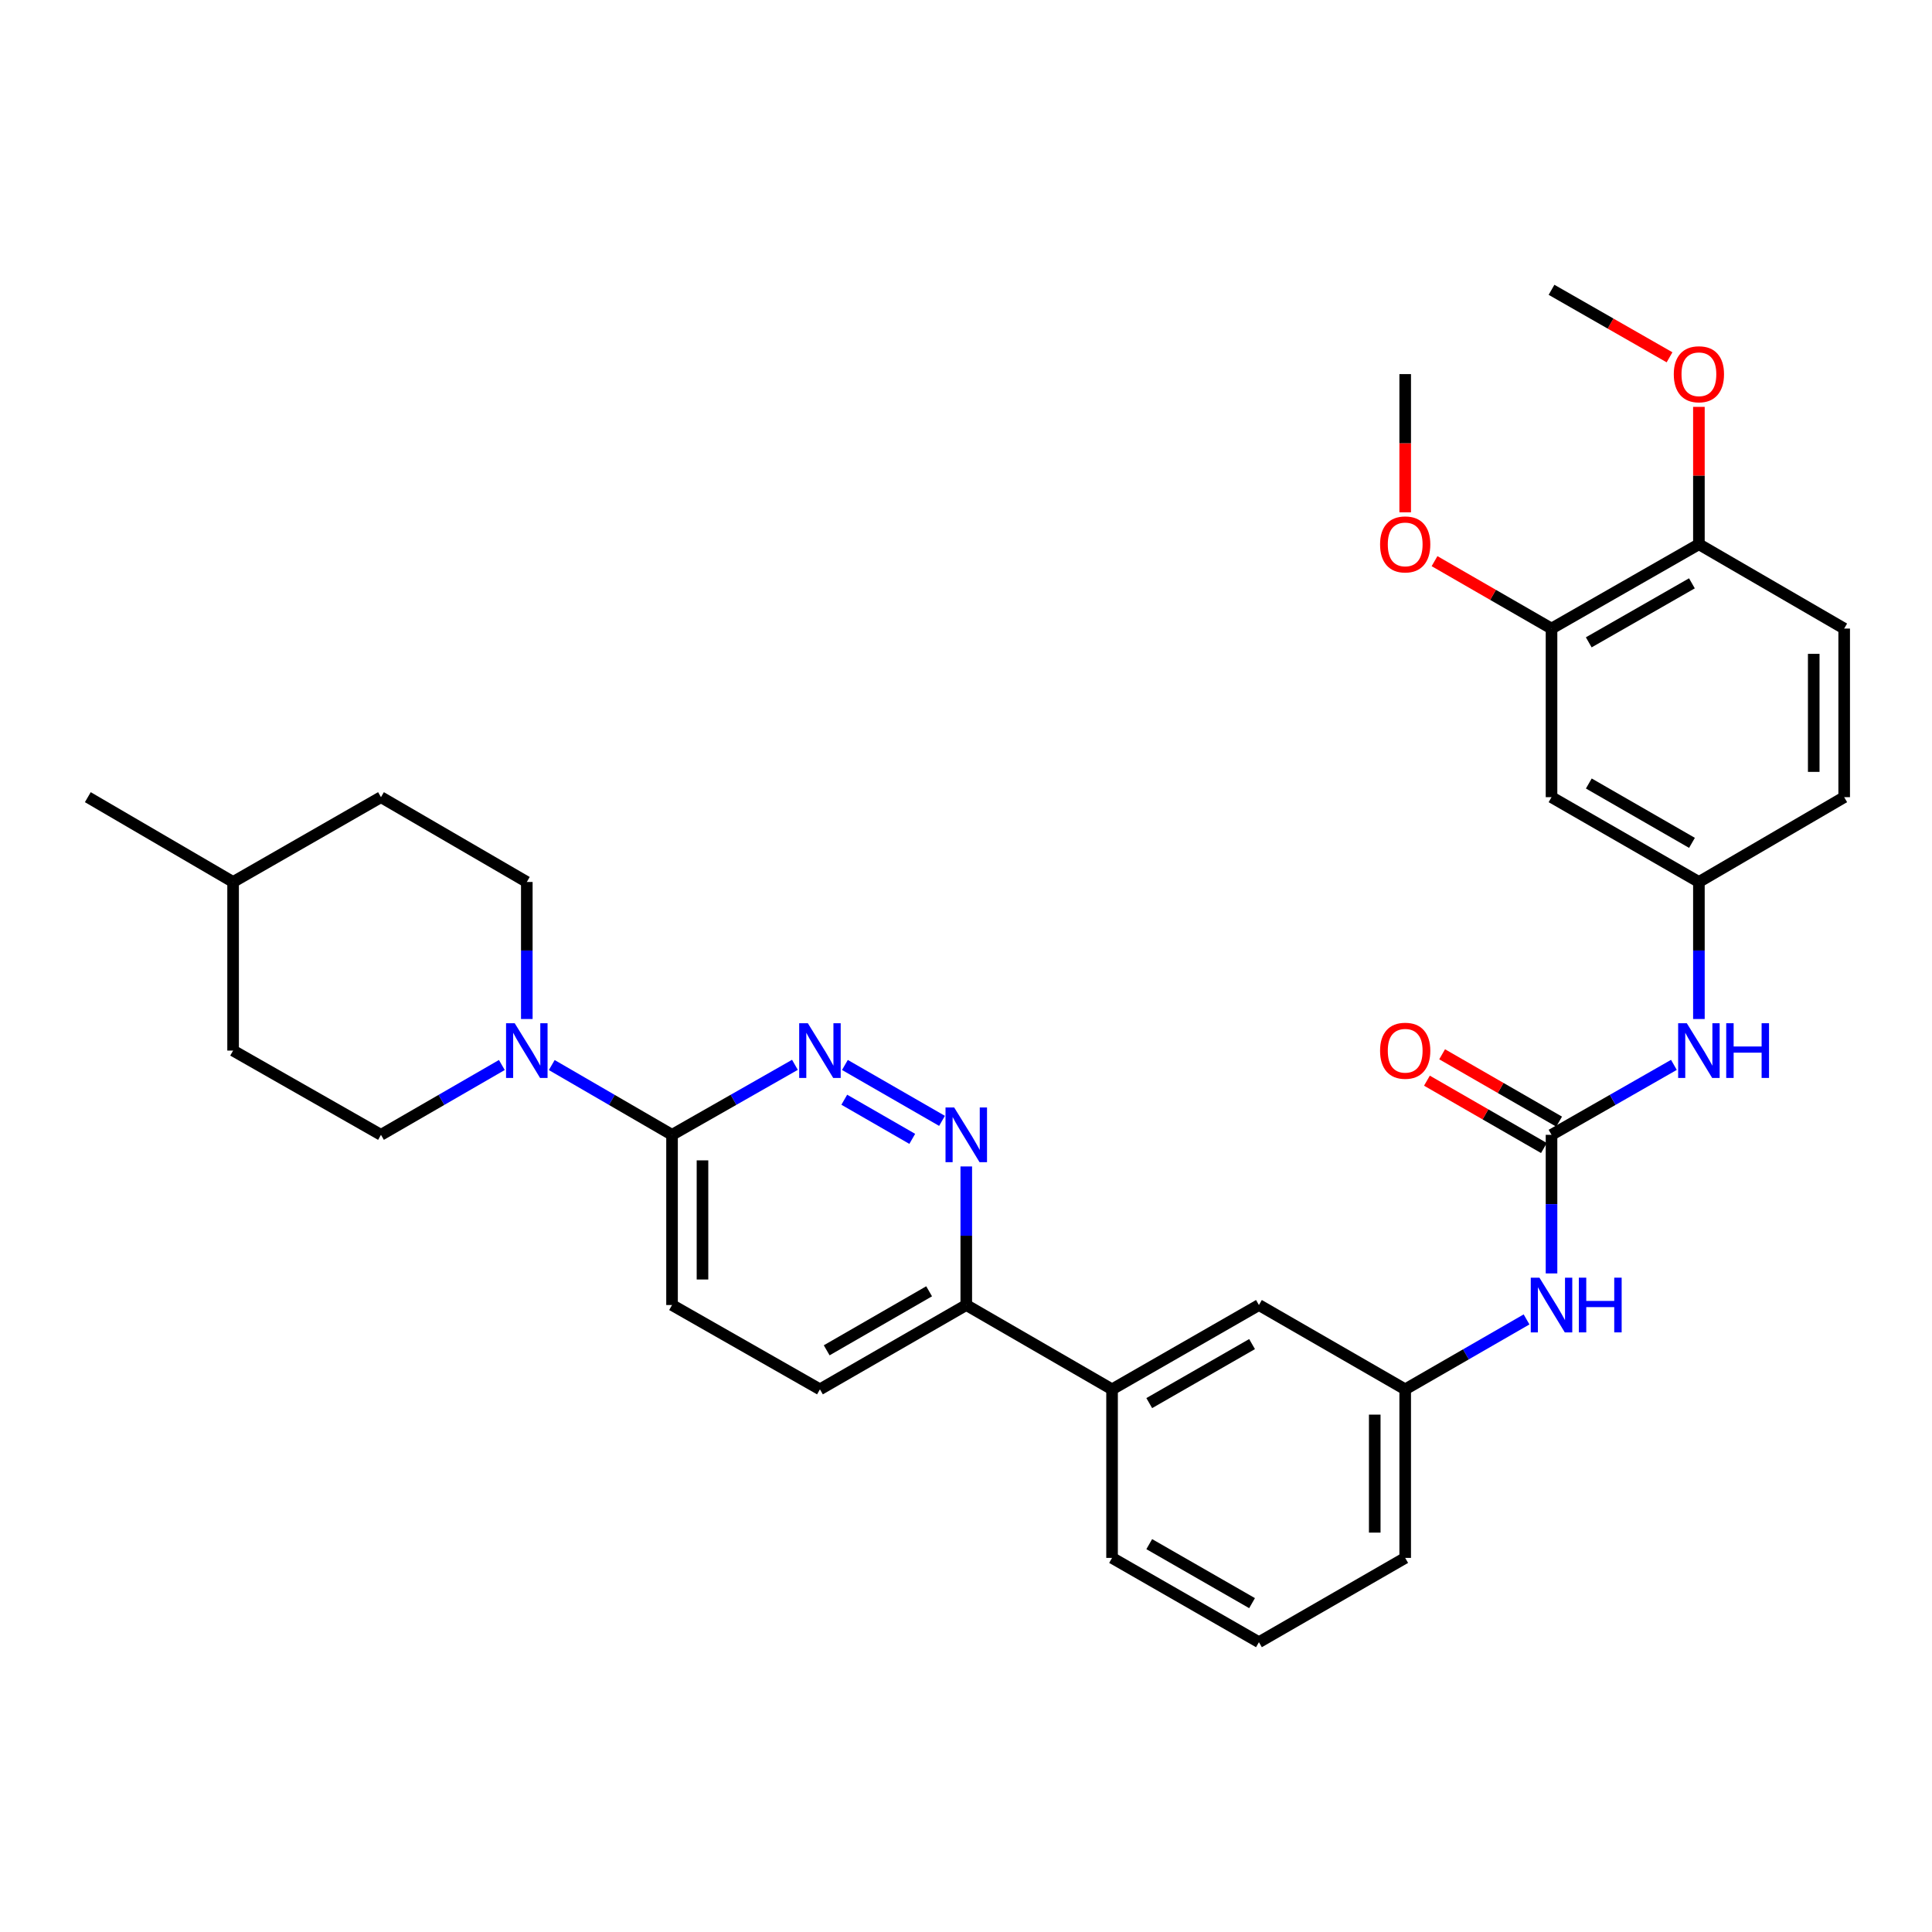 <?xml version='1.0' encoding='iso-8859-1'?>
<svg version='1.1' baseProfile='full'
              xmlns='http://www.w3.org/2000/svg'
                      xmlns:rdkit='http://www.rdkit.org/xml'
                      xmlns:xlink='http://www.w3.org/1999/xlink'
                  xml:space='preserve'
width='1000px' height='1000px' viewBox='0 0 1000 1000'>
<!-- END OF HEADER -->
<rect style='opacity:1.0;fill:#FFFFFF;stroke:none' width='1000' height='1000' x='0' y='0'> </rect>
<path class='bond-4' d='M 803.065,587.386 L 834.738,569.28' style='fill:none;fill-rule:evenodd;stroke:#000000;stroke-width:6px;stroke-linecap:butt;stroke-linejoin:miter;stroke-opacity:1' />
<path class='bond-4' d='M 834.738,569.28 L 866.412,551.175' style='fill:none;fill-rule:evenodd;stroke:#0000FF;stroke-width:6px;stroke-linecap:butt;stroke-linejoin:miter;stroke-opacity:1' />
<path class='bond-5' d='M 803.065,587.386 L 803.065,623.252' style='fill:none;fill-rule:evenodd;stroke:#000000;stroke-width:6px;stroke-linecap:butt;stroke-linejoin:miter;stroke-opacity:1' />
<path class='bond-5' d='M 803.065,623.252 L 803.065,659.118' style='fill:none;fill-rule:evenodd;stroke:#0000FF;stroke-width:6px;stroke-linecap:butt;stroke-linejoin:miter;stroke-opacity:1' />
<path class='bond-11' d='M 806.997,580.556 L 776.72,563.125' style='fill:none;fill-rule:evenodd;stroke:#000000;stroke-width:6px;stroke-linecap:butt;stroke-linejoin:miter;stroke-opacity:1' />
<path class='bond-11' d='M 776.72,563.125 L 746.442,545.693' style='fill:none;fill-rule:evenodd;stroke:#FF0000;stroke-width:6px;stroke-linecap:butt;stroke-linejoin:miter;stroke-opacity:1' />
<path class='bond-11' d='M 799.133,594.215 L 768.856,576.784' style='fill:none;fill-rule:evenodd;stroke:#000000;stroke-width:6px;stroke-linecap:butt;stroke-linejoin:miter;stroke-opacity:1' />
<path class='bond-11' d='M 768.856,576.784 L 738.578,559.352' style='fill:none;fill-rule:evenodd;stroke:#FF0000;stroke-width:6px;stroke-linecap:butt;stroke-linejoin:miter;stroke-opacity:1' />
<path class='bond-0' d='M 437.325,551.222 L 487.588,580.159' style='fill:none;fill-rule:evenodd;stroke:#0000FF;stroke-width:6px;stroke-linecap:butt;stroke-linejoin:miter;stroke-opacity:1' />
<path class='bond-0' d='M 437.001,569.221 L 472.185,589.477' style='fill:none;fill-rule:evenodd;stroke:#0000FF;stroke-width:6px;stroke-linecap:butt;stroke-linejoin:miter;stroke-opacity:1' />
<path class='bond-34' d='M 411.457,551.152 L 379.652,569.269' style='fill:none;fill-rule:evenodd;stroke:#0000FF;stroke-width:6px;stroke-linecap:butt;stroke-linejoin:miter;stroke-opacity:1' />
<path class='bond-34' d='M 379.652,569.269 L 347.846,587.386' style='fill:none;fill-rule:evenodd;stroke:#000000;stroke-width:6px;stroke-linecap:butt;stroke-linejoin:miter;stroke-opacity:1' />
<path class='bond-1' d='M 285.587,551.271 L 316.716,569.328' style='fill:none;fill-rule:evenodd;stroke:#0000FF;stroke-width:6px;stroke-linecap:butt;stroke-linejoin:miter;stroke-opacity:1' />
<path class='bond-1' d='M 316.716,569.328 L 347.846,587.386' style='fill:none;fill-rule:evenodd;stroke:#000000;stroke-width:6px;stroke-linecap:butt;stroke-linejoin:miter;stroke-opacity:1' />
<path class='bond-14' d='M 272.675,527.439 L 272.675,491.974' style='fill:none;fill-rule:evenodd;stroke:#0000FF;stroke-width:6px;stroke-linecap:butt;stroke-linejoin:miter;stroke-opacity:1' />
<path class='bond-14' d='M 272.675,491.974 L 272.675,456.509' style='fill:none;fill-rule:evenodd;stroke:#000000;stroke-width:6px;stroke-linecap:butt;stroke-linejoin:miter;stroke-opacity:1' />
<path class='bond-15' d='M 259.755,551.243 L 228.472,569.315' style='fill:none;fill-rule:evenodd;stroke:#0000FF;stroke-width:6px;stroke-linecap:butt;stroke-linejoin:miter;stroke-opacity:1' />
<path class='bond-15' d='M 228.472,569.315 L 197.189,587.386' style='fill:none;fill-rule:evenodd;stroke:#000000;stroke-width:6px;stroke-linecap:butt;stroke-linejoin:miter;stroke-opacity:1' />
<path class='bond-2' d='M 500.14,603.748 L 500.14,639.614' style='fill:none;fill-rule:evenodd;stroke:#0000FF;stroke-width:6px;stroke-linecap:butt;stroke-linejoin:miter;stroke-opacity:1' />
<path class='bond-2' d='M 500.14,639.614 L 500.14,675.481' style='fill:none;fill-rule:evenodd;stroke:#000000;stroke-width:6px;stroke-linecap:butt;stroke-linejoin:miter;stroke-opacity:1' />
<path class='bond-3' d='M 347.846,587.386 L 347.846,675.481' style='fill:none;fill-rule:evenodd;stroke:#000000;stroke-width:6px;stroke-linecap:butt;stroke-linejoin:miter;stroke-opacity:1' />
<path class='bond-3' d='M 363.607,600.6 L 363.607,662.266' style='fill:none;fill-rule:evenodd;stroke:#000000;stroke-width:6px;stroke-linecap:butt;stroke-linejoin:miter;stroke-opacity:1' />
<path class='bond-10' d='M 879.348,527.439 L 879.348,491.974' style='fill:none;fill-rule:evenodd;stroke:#0000FF;stroke-width:6px;stroke-linecap:butt;stroke-linejoin:miter;stroke-opacity:1' />
<path class='bond-10' d='M 879.348,491.974 L 879.348,456.509' style='fill:none;fill-rule:evenodd;stroke:#000000;stroke-width:6px;stroke-linecap:butt;stroke-linejoin:miter;stroke-opacity:1' />
<path class='bond-16' d='M 790.14,682.928 L 758.733,701.024' style='fill:none;fill-rule:evenodd;stroke:#0000FF;stroke-width:6px;stroke-linecap:butt;stroke-linejoin:miter;stroke-opacity:1' />
<path class='bond-16' d='M 758.733,701.024 L 727.325,719.121' style='fill:none;fill-rule:evenodd;stroke:#000000;stroke-width:6px;stroke-linecap:butt;stroke-linejoin:miter;stroke-opacity:1' />
<path class='bond-6' d='M 803.065,412.614 L 879.348,456.509' style='fill:none;fill-rule:evenodd;stroke:#000000;stroke-width:6px;stroke-linecap:butt;stroke-linejoin:miter;stroke-opacity:1' />
<path class='bond-6' d='M 822.368,405.538 L 875.766,436.264' style='fill:none;fill-rule:evenodd;stroke:#000000;stroke-width:6px;stroke-linecap:butt;stroke-linejoin:miter;stroke-opacity:1' />
<path class='bond-8' d='M 803.065,412.614 L 803.065,325.343' style='fill:none;fill-rule:evenodd;stroke:#000000;stroke-width:6px;stroke-linecap:butt;stroke-linejoin:miter;stroke-opacity:1' />
<path class='bond-7' d='M 500.14,675.481 L 575.6,719.121' style='fill:none;fill-rule:evenodd;stroke:#000000;stroke-width:6px;stroke-linecap:butt;stroke-linejoin:miter;stroke-opacity:1' />
<path class='bond-18' d='M 500.14,675.481 L 424.4,719.121' style='fill:none;fill-rule:evenodd;stroke:#000000;stroke-width:6px;stroke-linecap:butt;stroke-linejoin:miter;stroke-opacity:1' />
<path class='bond-18' d='M 480.911,668.37 L 427.893,698.919' style='fill:none;fill-rule:evenodd;stroke:#000000;stroke-width:6px;stroke-linecap:butt;stroke-linejoin:miter;stroke-opacity:1' />
<path class='bond-21' d='M 803.065,325.343 L 772.788,307.897' style='fill:none;fill-rule:evenodd;stroke:#000000;stroke-width:6px;stroke-linecap:butt;stroke-linejoin:miter;stroke-opacity:1' />
<path class='bond-21' d='M 772.788,307.897 L 742.511,290.452' style='fill:none;fill-rule:evenodd;stroke:#FF0000;stroke-width:6px;stroke-linecap:butt;stroke-linejoin:miter;stroke-opacity:1' />
<path class='bond-33' d='M 803.065,325.343 L 879.348,281.702' style='fill:none;fill-rule:evenodd;stroke:#000000;stroke-width:6px;stroke-linecap:butt;stroke-linejoin:miter;stroke-opacity:1' />
<path class='bond-33' d='M 822.334,332.477 L 875.732,301.929' style='fill:none;fill-rule:evenodd;stroke:#000000;stroke-width:6px;stroke-linecap:butt;stroke-linejoin:miter;stroke-opacity:1' />
<path class='bond-9' d='M 575.6,719.121 L 651.62,675.481' style='fill:none;fill-rule:evenodd;stroke:#000000;stroke-width:6px;stroke-linecap:butt;stroke-linejoin:miter;stroke-opacity:1' />
<path class='bond-9' d='M 594.85,726.244 L 648.064,695.695' style='fill:none;fill-rule:evenodd;stroke:#000000;stroke-width:6px;stroke-linecap:butt;stroke-linejoin:miter;stroke-opacity:1' />
<path class='bond-32' d='M 575.6,719.121 L 575.6,806.366' style='fill:none;fill-rule:evenodd;stroke:#000000;stroke-width:6px;stroke-linecap:butt;stroke-linejoin:miter;stroke-opacity:1' />
<path class='bond-20' d='M 879.348,456.509 L 954.545,412.614' style='fill:none;fill-rule:evenodd;stroke:#000000;stroke-width:6px;stroke-linecap:butt;stroke-linejoin:miter;stroke-opacity:1' />
<path class='bond-12' d='M 879.348,281.702 L 954.545,325.343' style='fill:none;fill-rule:evenodd;stroke:#000000;stroke-width:6px;stroke-linecap:butt;stroke-linejoin:miter;stroke-opacity:1' />
<path class='bond-24' d='M 879.348,281.702 L 879.348,246.149' style='fill:none;fill-rule:evenodd;stroke:#000000;stroke-width:6px;stroke-linecap:butt;stroke-linejoin:miter;stroke-opacity:1' />
<path class='bond-24' d='M 879.348,246.149 L 879.348,210.595' style='fill:none;fill-rule:evenodd;stroke:#FF0000;stroke-width:6px;stroke-linecap:butt;stroke-linejoin:miter;stroke-opacity:1' />
<path class='bond-13' d='M 651.62,675.481 L 727.325,719.121' style='fill:none;fill-rule:evenodd;stroke:#000000;stroke-width:6px;stroke-linecap:butt;stroke-linejoin:miter;stroke-opacity:1' />
<path class='bond-23' d='M 272.675,456.509 L 197.189,412.614' style='fill:none;fill-rule:evenodd;stroke:#000000;stroke-width:6px;stroke-linecap:butt;stroke-linejoin:miter;stroke-opacity:1' />
<path class='bond-22' d='M 197.189,587.386 L 120.652,543.78' style='fill:none;fill-rule:evenodd;stroke:#000000;stroke-width:6px;stroke-linecap:butt;stroke-linejoin:miter;stroke-opacity:1' />
<path class='bond-28' d='M 727.325,719.121 L 727.325,806.366' style='fill:none;fill-rule:evenodd;stroke:#000000;stroke-width:6px;stroke-linecap:butt;stroke-linejoin:miter;stroke-opacity:1' />
<path class='bond-28' d='M 711.564,732.208 L 711.564,793.28' style='fill:none;fill-rule:evenodd;stroke:#000000;stroke-width:6px;stroke-linecap:butt;stroke-linejoin:miter;stroke-opacity:1' />
<path class='bond-17' d='M 347.846,675.481 L 424.4,719.121' style='fill:none;fill-rule:evenodd;stroke:#000000;stroke-width:6px;stroke-linecap:butt;stroke-linejoin:miter;stroke-opacity:1' />
<path class='bond-19' d='M 954.545,325.343 L 954.545,412.614' style='fill:none;fill-rule:evenodd;stroke:#000000;stroke-width:6px;stroke-linecap:butt;stroke-linejoin:miter;stroke-opacity:1' />
<path class='bond-19' d='M 938.785,338.433 L 938.785,399.524' style='fill:none;fill-rule:evenodd;stroke:#000000;stroke-width:6px;stroke-linecap:butt;stroke-linejoin:miter;stroke-opacity:1' />
<path class='bond-29' d='M 727.325,265.181 L 727.325,229.407' style='fill:none;fill-rule:evenodd;stroke:#FF0000;stroke-width:6px;stroke-linecap:butt;stroke-linejoin:miter;stroke-opacity:1' />
<path class='bond-29' d='M 727.325,229.407 L 727.325,193.634' style='fill:none;fill-rule:evenodd;stroke:#000000;stroke-width:6px;stroke-linecap:butt;stroke-linejoin:miter;stroke-opacity:1' />
<path class='bond-25' d='M 120.652,543.78 L 120.652,456.509' style='fill:none;fill-rule:evenodd;stroke:#000000;stroke-width:6px;stroke-linecap:butt;stroke-linejoin:miter;stroke-opacity:1' />
<path class='bond-35' d='M 197.189,412.614 L 120.652,456.509' style='fill:none;fill-rule:evenodd;stroke:#000000;stroke-width:6px;stroke-linecap:butt;stroke-linejoin:miter;stroke-opacity:1' />
<path class='bond-30' d='M 864.151,184.941 L 833.608,167.472' style='fill:none;fill-rule:evenodd;stroke:#FF0000;stroke-width:6px;stroke-linecap:butt;stroke-linejoin:miter;stroke-opacity:1' />
<path class='bond-30' d='M 833.608,167.472 L 803.065,150.002' style='fill:none;fill-rule:evenodd;stroke:#000000;stroke-width:6px;stroke-linecap:butt;stroke-linejoin:miter;stroke-opacity:1' />
<path class='bond-31' d='M 120.652,456.509 L 45.455,412.614' style='fill:none;fill-rule:evenodd;stroke:#000000;stroke-width:6px;stroke-linecap:butt;stroke-linejoin:miter;stroke-opacity:1' />
<path class='bond-26' d='M 575.6,806.366 L 651.62,849.998' style='fill:none;fill-rule:evenodd;stroke:#000000;stroke-width:6px;stroke-linecap:butt;stroke-linejoin:miter;stroke-opacity:1' />
<path class='bond-26' d='M 594.849,799.242 L 648.063,829.784' style='fill:none;fill-rule:evenodd;stroke:#000000;stroke-width:6px;stroke-linecap:butt;stroke-linejoin:miter;stroke-opacity:1' />
<path class='bond-27' d='M 651.62,849.998 L 727.325,806.366' style='fill:none;fill-rule:evenodd;stroke:#000000;stroke-width:6px;stroke-linecap:butt;stroke-linejoin:miter;stroke-opacity:1' />
<path  class='atom-1' d='M 418.14 529.62
L 427.42 544.62
Q 428.34 546.1, 429.82 548.78
Q 431.3 551.46, 431.38 551.62
L 431.38 529.62
L 435.14 529.62
L 435.14 557.94
L 431.26 557.94
L 421.3 541.54
Q 420.14 539.62, 418.9 537.42
Q 417.7 535.22, 417.34 534.54
L 417.34 557.94
L 413.66 557.94
L 413.66 529.62
L 418.14 529.62
' fill='#0000FF'/>
<path  class='atom-2' d='M 266.415 529.62
L 275.695 544.62
Q 276.615 546.1, 278.095 548.78
Q 279.575 551.46, 279.655 551.62
L 279.655 529.62
L 283.415 529.62
L 283.415 557.94
L 279.535 557.94
L 269.575 541.54
Q 268.415 539.62, 267.175 537.42
Q 265.975 535.22, 265.615 534.54
L 265.615 557.94
L 261.935 557.94
L 261.935 529.62
L 266.415 529.62
' fill='#0000FF'/>
<path  class='atom-3' d='M 493.88 573.226
L 503.16 588.226
Q 504.08 589.706, 505.56 592.386
Q 507.04 595.066, 507.12 595.226
L 507.12 573.226
L 510.88 573.226
L 510.88 601.546
L 507 601.546
L 497.04 585.146
Q 495.88 583.226, 494.64 581.026
Q 493.44 578.826, 493.08 578.146
L 493.08 601.546
L 489.4 601.546
L 489.4 573.226
L 493.88 573.226
' fill='#0000FF'/>
<path  class='atom-5' d='M 873.088 529.62
L 882.368 544.62
Q 883.288 546.1, 884.768 548.78
Q 886.248 551.46, 886.328 551.62
L 886.328 529.62
L 890.088 529.62
L 890.088 557.94
L 886.208 557.94
L 876.248 541.54
Q 875.088 539.62, 873.848 537.42
Q 872.648 535.22, 872.288 534.54
L 872.288 557.94
L 868.608 557.94
L 868.608 529.62
L 873.088 529.62
' fill='#0000FF'/>
<path  class='atom-5' d='M 893.488 529.62
L 897.328 529.62
L 897.328 541.66
L 911.808 541.66
L 911.808 529.62
L 915.648 529.62
L 915.648 557.94
L 911.808 557.94
L 911.808 544.86
L 897.328 544.86
L 897.328 557.94
L 893.488 557.94
L 893.488 529.62
' fill='#0000FF'/>
<path  class='atom-6' d='M 796.805 661.321
L 806.085 676.321
Q 807.005 677.801, 808.485 680.481
Q 809.965 683.161, 810.045 683.321
L 810.045 661.321
L 813.805 661.321
L 813.805 689.641
L 809.925 689.641
L 799.965 673.241
Q 798.805 671.321, 797.565 669.121
Q 796.365 666.921, 796.005 666.241
L 796.005 689.641
L 792.325 689.641
L 792.325 661.321
L 796.805 661.321
' fill='#0000FF'/>
<path  class='atom-6' d='M 817.205 661.321
L 821.045 661.321
L 821.045 673.361
L 835.525 673.361
L 835.525 661.321
L 839.365 661.321
L 839.365 689.641
L 835.525 689.641
L 835.525 676.561
L 821.045 676.561
L 821.045 689.641
L 817.205 689.641
L 817.205 661.321
' fill='#0000FF'/>
<path  class='atom-12' d='M 714.325 543.86
Q 714.325 537.06, 717.685 533.26
Q 721.045 529.46, 727.325 529.46
Q 733.605 529.46, 736.965 533.26
Q 740.325 537.06, 740.325 543.86
Q 740.325 550.74, 736.925 554.66
Q 733.525 558.54, 727.325 558.54
Q 721.085 558.54, 717.685 554.66
Q 714.325 550.78, 714.325 543.86
M 727.325 555.34
Q 731.645 555.34, 733.965 552.46
Q 736.325 549.54, 736.325 543.86
Q 736.325 538.3, 733.965 535.5
Q 731.645 532.66, 727.325 532.66
Q 723.005 532.66, 720.645 535.46
Q 718.325 538.26, 718.325 543.86
Q 718.325 549.58, 720.645 552.46
Q 723.005 555.34, 727.325 555.34
' fill='#FF0000'/>
<path  class='atom-22' d='M 714.325 281.782
Q 714.325 274.982, 717.685 271.182
Q 721.045 267.382, 727.325 267.382
Q 733.605 267.382, 736.965 271.182
Q 740.325 274.982, 740.325 281.782
Q 740.325 288.662, 736.925 292.582
Q 733.525 296.462, 727.325 296.462
Q 721.085 296.462, 717.685 292.582
Q 714.325 288.702, 714.325 281.782
M 727.325 293.262
Q 731.645 293.262, 733.965 290.382
Q 736.325 287.462, 736.325 281.782
Q 736.325 276.222, 733.965 273.422
Q 731.645 270.582, 727.325 270.582
Q 723.005 270.582, 720.645 273.382
Q 718.325 276.182, 718.325 281.782
Q 718.325 287.502, 720.645 290.382
Q 723.005 293.262, 727.325 293.262
' fill='#FF0000'/>
<path  class='atom-25' d='M 866.348 193.714
Q 866.348 186.914, 869.708 183.114
Q 873.068 179.314, 879.348 179.314
Q 885.628 179.314, 888.988 183.114
Q 892.348 186.914, 892.348 193.714
Q 892.348 200.594, 888.948 204.514
Q 885.548 208.394, 879.348 208.394
Q 873.108 208.394, 869.708 204.514
Q 866.348 200.634, 866.348 193.714
M 879.348 205.194
Q 883.668 205.194, 885.988 202.314
Q 888.348 199.394, 888.348 193.714
Q 888.348 188.154, 885.988 185.354
Q 883.668 182.514, 879.348 182.514
Q 875.028 182.514, 872.668 185.314
Q 870.348 188.114, 870.348 193.714
Q 870.348 199.434, 872.668 202.314
Q 875.028 205.194, 879.348 205.194
' fill='#FF0000'/>
</svg>
